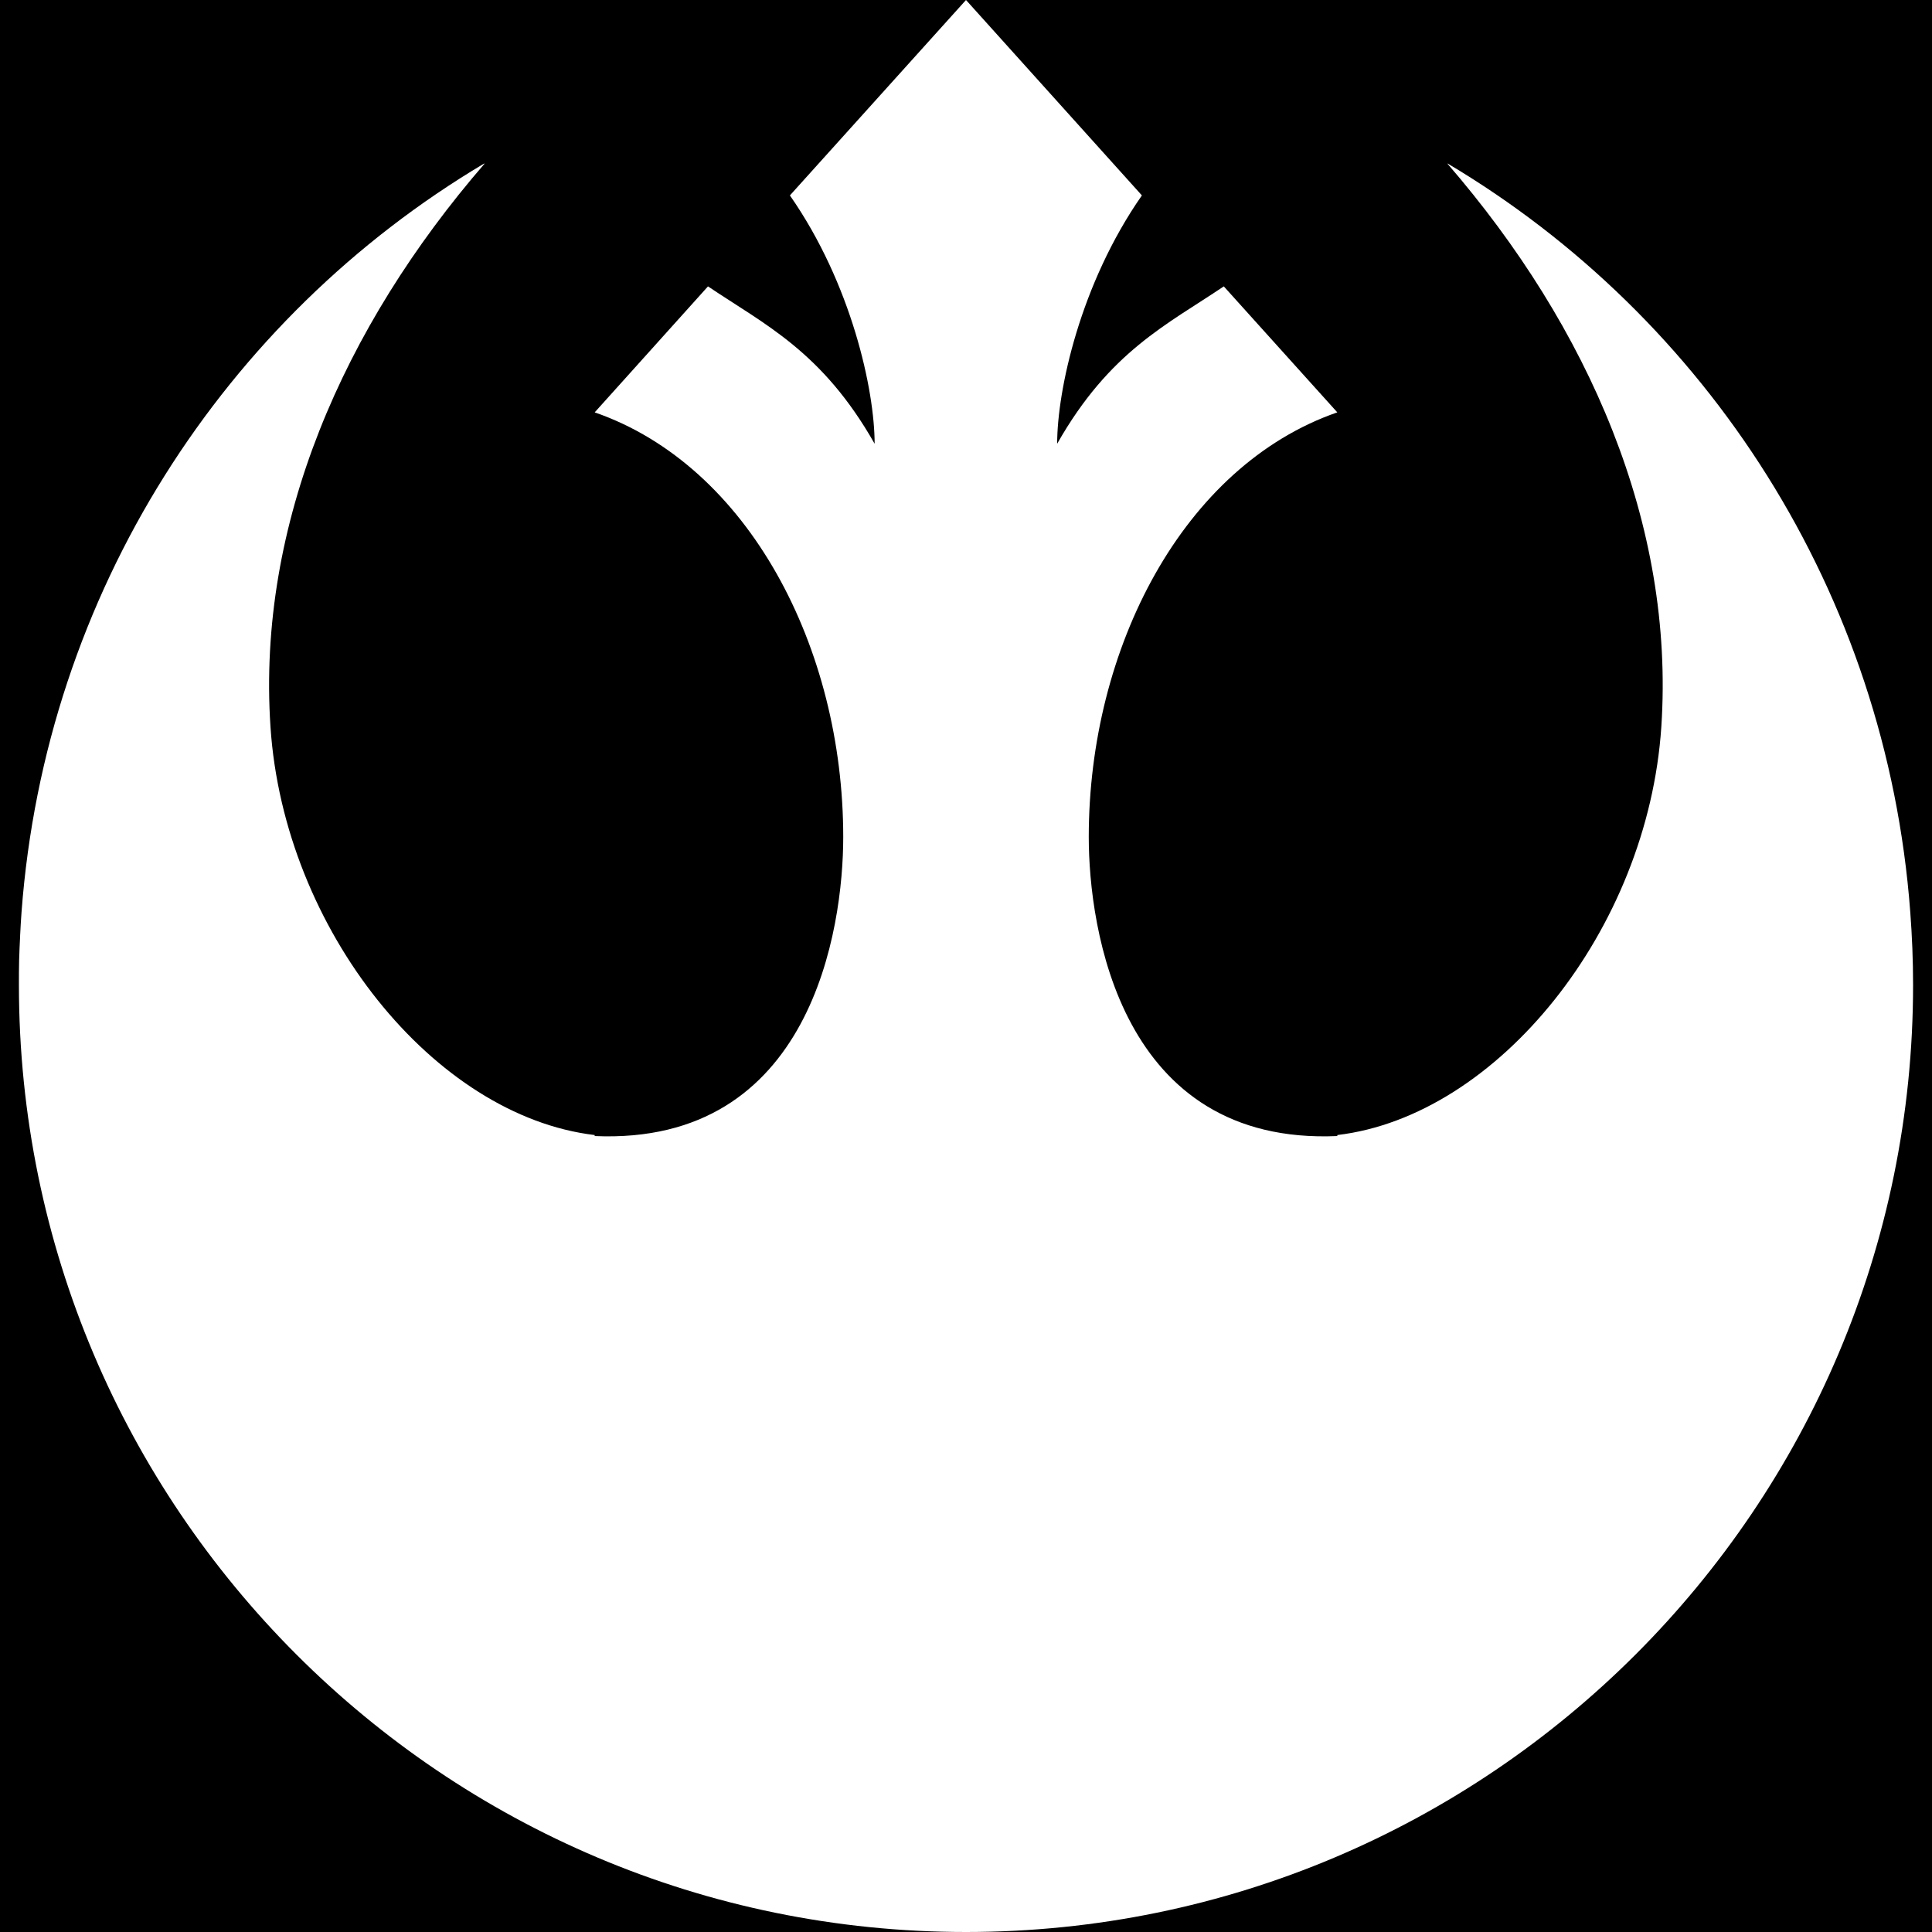 <?xml version="1.0" encoding="UTF-8"?>
<!DOCTYPE svg PUBLIC "-//W3C//DTD SVG 1.0//EN"
	"http://www.w3.org/TR/2001/REC-SVG-20010904/DTD/svg10.dtd">
<svg xmlns="http://www.w3.org/2000/svg" version="1.0" width="300" height="300" id="s1">
<g transform="translate(-127.143,-416.648)" id="l1">
<path d="M127.143,416.648L127.143,716.648L277.143,716.648C195.961,716.648 130.08,650.767 130.08,569.585C130.08,568.307 130.079,567.044 130.112,565.773C130.143,564.525 130.206,563.263 130.268,562.023C130.269,561.997 130.267,561.955 130.268,561.929C130.329,560.705 130.396,559.49 130.487,558.273C134.19,508.629 162.094,465.974 202.299,442.054L202.393,442.054C180.406,467.461 167.046,498.075 169.143,529.523C171.246,561.064 194.619,589.955 219.487,592.898L219.487,593.054C253.2,594.52 258.08,560.786 258.08,546.617C258.08,517.301 243.428,488.985 219.487,480.679L237.08,461.117C245.883,467.052 254.817,471.203 262.955,485.554C262.955,477.257 259.38,460.728 249.799,446.992L277.143,416.648L127.143,416.648zM277.143,416.648L304.455,446.992C294.874,460.728 291.299,477.257 291.299,485.554C299.437,471.203 308.372,467.052 317.174,461.117L334.799,480.679C310.858,488.985 296.205,517.301 296.205,546.617C296.205,560.786 301.086,594.52 334.799,593.054L334.799,592.898C359.666,589.955 383.008,561.064 385.112,529.523C387.209,498.076 373.88,467.461 351.893,442.054L351.955,442.054C392.161,465.974 420.064,508.629 423.768,558.273C424.052,562.006 424.205,565.78 424.205,569.585C424.205,650.767 358.325,716.648 277.143,716.648L427.143,716.648L427.143,416.648L277.143,416.648z" style="opacity:1;fill:#000;fill-opacity:1;stroke:none;stroke-width:2;stroke-miterlimit:4;stroke-dasharray:none;stroke-dashoffset:1.8;stroke-opacity:1" id="r1"/>
</g>
</svg>